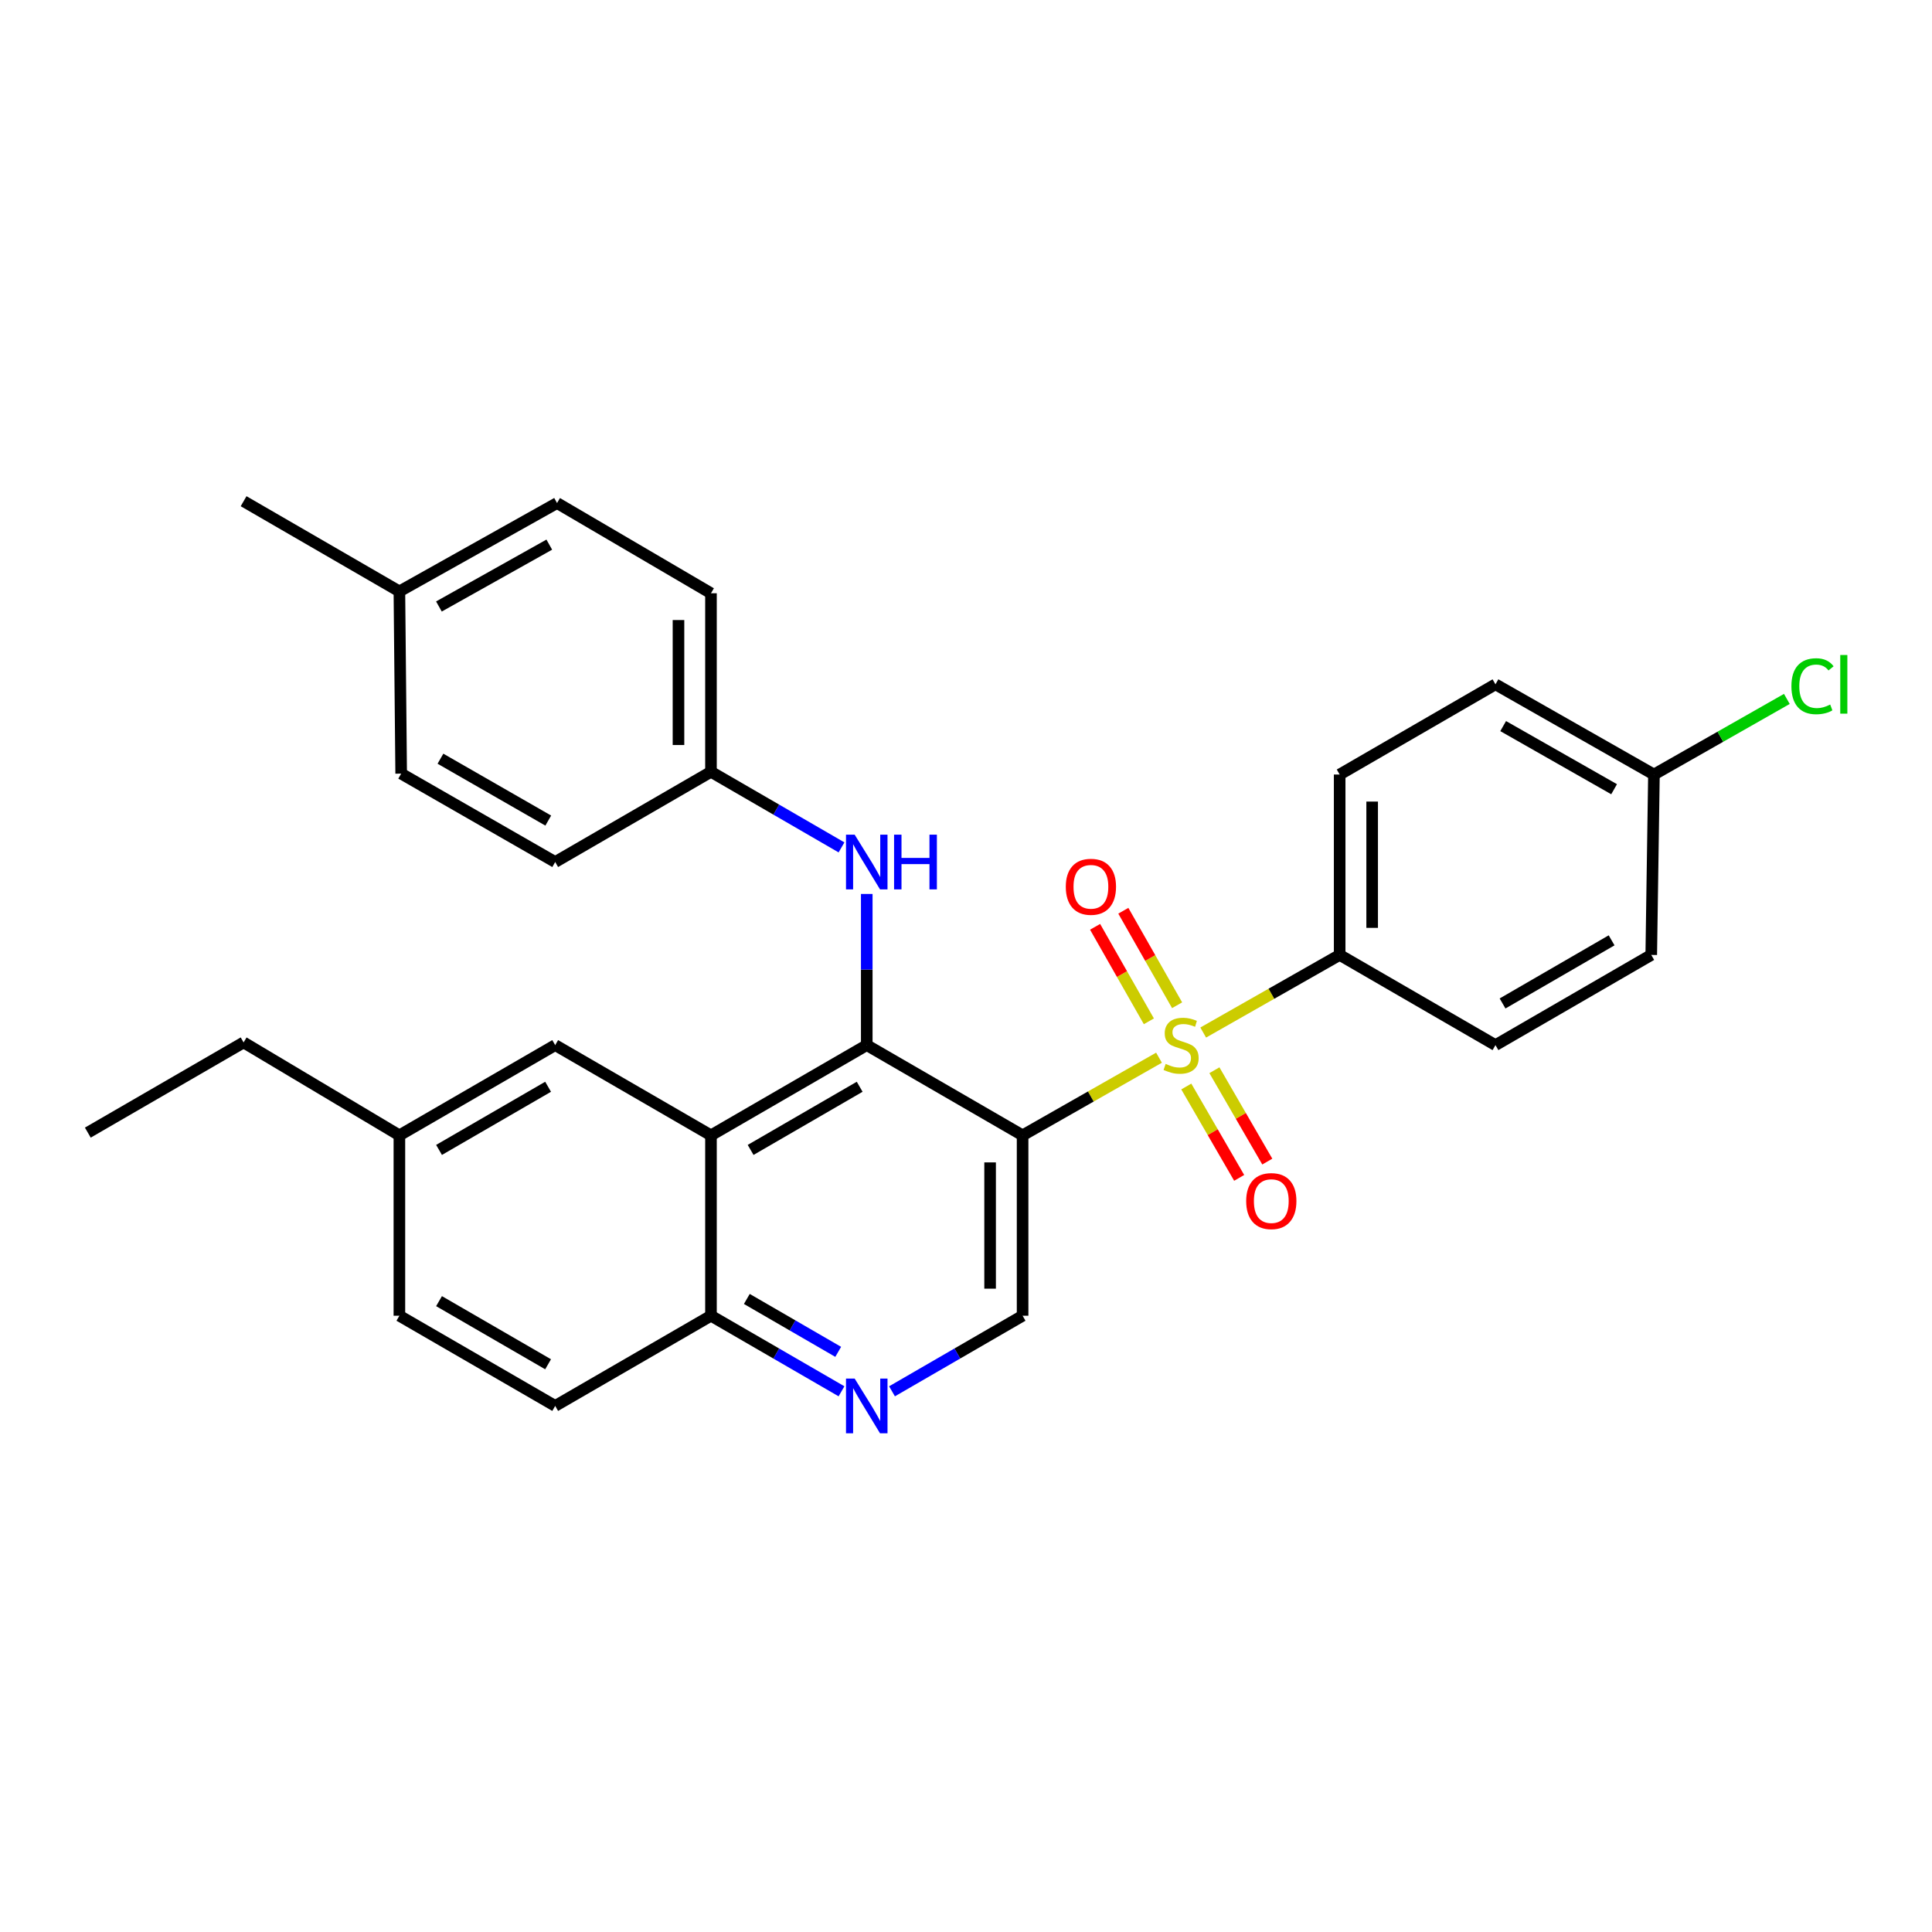 <?xml version='1.0' encoding='iso-8859-1'?>
<svg version='1.1' baseProfile='full'
              xmlns='http://www.w3.org/2000/svg'
                      xmlns:rdkit='http://www.rdkit.org/xml'
                      xmlns:xlink='http://www.w3.org/1999/xlink'
                  xml:space='preserve'
width='1000px' height='1000px' viewBox='0 0 1000 1000'>
<!-- END OF HEADER -->
<rect style='opacity:1.0;fill:#FFFFFF;stroke:none' width='1000' height='1000' x='0' y='0'> </rect>
<path class='bond-0' d='M 599.897,547.462 L 564.595,567.557' style='fill:none;fill-rule:evenodd;stroke:#CCCC00;stroke-width:6px;stroke-linecap:butt;stroke-linejoin:miter;stroke-opacity:1' />
<path class='bond-0' d='M 564.595,567.557 L 529.293,587.652' style='fill:none;fill-rule:evenodd;stroke:#000000;stroke-width:6px;stroke-linecap:butt;stroke-linejoin:miter;stroke-opacity:1' />
<path class='bond-6' d='M 622.778,534.442 L 658.094,514.354' style='fill:none;fill-rule:evenodd;stroke:#CCCC00;stroke-width:6px;stroke-linecap:butt;stroke-linejoin:miter;stroke-opacity:1' />
<path class='bond-6' d='M 658.094,514.354 L 693.41,494.266' style='fill:none;fill-rule:evenodd;stroke:#000000;stroke-width:6px;stroke-linecap:butt;stroke-linejoin:miter;stroke-opacity:1' />
<path class='bond-8' d='M 614.022,562.372 L 627.708,586.017' style='fill:none;fill-rule:evenodd;stroke:#CCCC00;stroke-width:6px;stroke-linecap:butt;stroke-linejoin:miter;stroke-opacity:1' />
<path class='bond-8' d='M 627.708,586.017 L 641.395,609.662' style='fill:none;fill-rule:evenodd;stroke:#FF0000;stroke-width:6px;stroke-linecap:butt;stroke-linejoin:miter;stroke-opacity:1' />
<path class='bond-8' d='M 628.576,553.948 L 642.262,577.593' style='fill:none;fill-rule:evenodd;stroke:#CCCC00;stroke-width:6px;stroke-linecap:butt;stroke-linejoin:miter;stroke-opacity:1' />
<path class='bond-8' d='M 642.262,577.593 L 655.949,601.238' style='fill:none;fill-rule:evenodd;stroke:#FF0000;stroke-width:6px;stroke-linecap:butt;stroke-linejoin:miter;stroke-opacity:1' />
<path class='bond-9' d='M 609.267,520.312 L 595.351,495.857' style='fill:none;fill-rule:evenodd;stroke:#CCCC00;stroke-width:6px;stroke-linecap:butt;stroke-linejoin:miter;stroke-opacity:1' />
<path class='bond-9' d='M 595.351,495.857 L 581.434,471.402' style='fill:none;fill-rule:evenodd;stroke:#FF0000;stroke-width:6px;stroke-linecap:butt;stroke-linejoin:miter;stroke-opacity:1' />
<path class='bond-9' d='M 594.652,528.629 L 580.735,504.174' style='fill:none;fill-rule:evenodd;stroke:#CCCC00;stroke-width:6px;stroke-linecap:butt;stroke-linejoin:miter;stroke-opacity:1' />
<path class='bond-9' d='M 580.735,504.174 L 566.819,479.719' style='fill:none;fill-rule:evenodd;stroke:#FF0000;stroke-width:6px;stroke-linecap:butt;stroke-linejoin:miter;stroke-opacity:1' />
<path class='bond-1' d='M 529.293,587.652 L 448.632,540.95' style='fill:none;fill-rule:evenodd;stroke:#000000;stroke-width:6px;stroke-linecap:butt;stroke-linejoin:miter;stroke-opacity:1' />
<path class='bond-3' d='M 529.293,587.652 L 529.293,681.019' style='fill:none;fill-rule:evenodd;stroke:#000000;stroke-width:6px;stroke-linecap:butt;stroke-linejoin:miter;stroke-opacity:1' />
<path class='bond-3' d='M 512.477,601.657 L 512.477,667.014' style='fill:none;fill-rule:evenodd;stroke:#000000;stroke-width:6px;stroke-linecap:butt;stroke-linejoin:miter;stroke-opacity:1' />
<path class='bond-2' d='M 448.632,540.95 L 367.998,587.652' style='fill:none;fill-rule:evenodd;stroke:#000000;stroke-width:6px;stroke-linecap:butt;stroke-linejoin:miter;stroke-opacity:1' />
<path class='bond-2' d='M 444.965,562.507 L 388.521,595.198' style='fill:none;fill-rule:evenodd;stroke:#000000;stroke-width:6px;stroke-linecap:butt;stroke-linejoin:miter;stroke-opacity:1' />
<path class='bond-5' d='M 448.632,540.95 L 448.632,501.83' style='fill:none;fill-rule:evenodd;stroke:#000000;stroke-width:6px;stroke-linecap:butt;stroke-linejoin:miter;stroke-opacity:1' />
<path class='bond-5' d='M 448.632,501.83 L 448.632,462.711' style='fill:none;fill-rule:evenodd;stroke:#0000FF;stroke-width:6px;stroke-linecap:butt;stroke-linejoin:miter;stroke-opacity:1' />
<path class='bond-10' d='M 367.998,587.652 L 287.365,540.95' style='fill:none;fill-rule:evenodd;stroke:#000000;stroke-width:6px;stroke-linecap:butt;stroke-linejoin:miter;stroke-opacity:1' />
<path class='bond-30' d='M 367.998,587.652 L 367.998,681.019' style='fill:none;fill-rule:evenodd;stroke:#000000;stroke-width:6px;stroke-linecap:butt;stroke-linejoin:miter;stroke-opacity:1' />
<path class='bond-4' d='M 529.293,681.019 L 495.498,700.579' style='fill:none;fill-rule:evenodd;stroke:#000000;stroke-width:6px;stroke-linecap:butt;stroke-linejoin:miter;stroke-opacity:1' />
<path class='bond-4' d='M 495.498,700.579 L 461.702,720.139' style='fill:none;fill-rule:evenodd;stroke:#0000FF;stroke-width:6px;stroke-linecap:butt;stroke-linejoin:miter;stroke-opacity:1' />
<path class='bond-7' d='M 435.562,720.136 L 401.78,700.578' style='fill:none;fill-rule:evenodd;stroke:#0000FF;stroke-width:6px;stroke-linecap:butt;stroke-linejoin:miter;stroke-opacity:1' />
<path class='bond-7' d='M 401.78,700.578 L 367.998,681.019' style='fill:none;fill-rule:evenodd;stroke:#000000;stroke-width:6px;stroke-linecap:butt;stroke-linejoin:miter;stroke-opacity:1' />
<path class='bond-7' d='M 433.853,699.716 L 410.206,686.025' style='fill:none;fill-rule:evenodd;stroke:#0000FF;stroke-width:6px;stroke-linecap:butt;stroke-linejoin:miter;stroke-opacity:1' />
<path class='bond-7' d='M 410.206,686.025 L 386.558,672.334' style='fill:none;fill-rule:evenodd;stroke:#000000;stroke-width:6px;stroke-linecap:butt;stroke-linejoin:miter;stroke-opacity:1' />
<path class='bond-13' d='M 435.562,438.612 L 401.78,419.045' style='fill:none;fill-rule:evenodd;stroke:#0000FF;stroke-width:6px;stroke-linecap:butt;stroke-linejoin:miter;stroke-opacity:1' />
<path class='bond-13' d='M 401.78,419.045 L 367.998,399.479' style='fill:none;fill-rule:evenodd;stroke:#000000;stroke-width:6px;stroke-linecap:butt;stroke-linejoin:miter;stroke-opacity:1' />
<path class='bond-11' d='M 693.41,494.266 L 693.41,400.89' style='fill:none;fill-rule:evenodd;stroke:#000000;stroke-width:6px;stroke-linecap:butt;stroke-linejoin:miter;stroke-opacity:1' />
<path class='bond-11' d='M 710.226,480.26 L 710.226,414.896' style='fill:none;fill-rule:evenodd;stroke:#000000;stroke-width:6px;stroke-linecap:butt;stroke-linejoin:miter;stroke-opacity:1' />
<path class='bond-12' d='M 693.41,494.266 L 774.053,540.95' style='fill:none;fill-rule:evenodd;stroke:#000000;stroke-width:6px;stroke-linecap:butt;stroke-linejoin:miter;stroke-opacity:1' />
<path class='bond-14' d='M 367.998,681.019 L 287.365,727.703' style='fill:none;fill-rule:evenodd;stroke:#000000;stroke-width:6px;stroke-linecap:butt;stroke-linejoin:miter;stroke-opacity:1' />
<path class='bond-15' d='M 287.365,540.95 L 206.722,587.652' style='fill:none;fill-rule:evenodd;stroke:#000000;stroke-width:6px;stroke-linecap:butt;stroke-linejoin:miter;stroke-opacity:1' />
<path class='bond-15' d='M 283.696,562.507 L 227.246,595.199' style='fill:none;fill-rule:evenodd;stroke:#000000;stroke-width:6px;stroke-linecap:butt;stroke-linejoin:miter;stroke-opacity:1' />
<path class='bond-18' d='M 693.41,400.89 L 774.053,354.206' style='fill:none;fill-rule:evenodd;stroke:#000000;stroke-width:6px;stroke-linecap:butt;stroke-linejoin:miter;stroke-opacity:1' />
<path class='bond-17' d='M 774.053,540.95 L 854.686,494.266' style='fill:none;fill-rule:evenodd;stroke:#000000;stroke-width:6px;stroke-linecap:butt;stroke-linejoin:miter;stroke-opacity:1' />
<path class='bond-17' d='M 777.722,519.394 L 834.166,486.716' style='fill:none;fill-rule:evenodd;stroke:#000000;stroke-width:6px;stroke-linecap:butt;stroke-linejoin:miter;stroke-opacity:1' />
<path class='bond-22' d='M 367.998,399.479 L 287.365,446.181' style='fill:none;fill-rule:evenodd;stroke:#000000;stroke-width:6px;stroke-linecap:butt;stroke-linejoin:miter;stroke-opacity:1' />
<path class='bond-23' d='M 367.998,399.479 L 367.998,307.074' style='fill:none;fill-rule:evenodd;stroke:#000000;stroke-width:6px;stroke-linecap:butt;stroke-linejoin:miter;stroke-opacity:1' />
<path class='bond-23' d='M 351.182,385.618 L 351.182,320.935' style='fill:none;fill-rule:evenodd;stroke:#000000;stroke-width:6px;stroke-linecap:butt;stroke-linejoin:miter;stroke-opacity:1' />
<path class='bond-19' d='M 287.365,727.703 L 206.722,681.019' style='fill:none;fill-rule:evenodd;stroke:#000000;stroke-width:6px;stroke-linecap:butt;stroke-linejoin:miter;stroke-opacity:1' />
<path class='bond-19' d='M 283.693,706.147 L 227.243,673.468' style='fill:none;fill-rule:evenodd;stroke:#000000;stroke-width:6px;stroke-linecap:butt;stroke-linejoin:miter;stroke-opacity:1' />
<path class='bond-26' d='M 206.722,587.652 L 126.088,539.558' style='fill:none;fill-rule:evenodd;stroke:#000000;stroke-width:6px;stroke-linecap:butt;stroke-linejoin:miter;stroke-opacity:1' />
<path class='bond-31' d='M 206.722,587.652 L 206.722,681.019' style='fill:none;fill-rule:evenodd;stroke:#000000;stroke-width:6px;stroke-linecap:butt;stroke-linejoin:miter;stroke-opacity:1' />
<path class='bond-16' d='M 856.078,400.89 L 854.686,494.266' style='fill:none;fill-rule:evenodd;stroke:#000000;stroke-width:6px;stroke-linecap:butt;stroke-linejoin:miter;stroke-opacity:1' />
<path class='bond-20' d='M 856.078,400.89 L 890.474,381.325' style='fill:none;fill-rule:evenodd;stroke:#000000;stroke-width:6px;stroke-linecap:butt;stroke-linejoin:miter;stroke-opacity:1' />
<path class='bond-20' d='M 890.474,381.325 L 924.87,361.76' style='fill:none;fill-rule:evenodd;stroke:#00CC00;stroke-width:6px;stroke-linecap:butt;stroke-linejoin:miter;stroke-opacity:1' />
<path class='bond-29' d='M 856.078,400.89 L 774.053,354.206' style='fill:none;fill-rule:evenodd;stroke:#000000;stroke-width:6px;stroke-linecap:butt;stroke-linejoin:miter;stroke-opacity:1' />
<path class='bond-29' d='M 835.457,408.502 L 778.039,375.824' style='fill:none;fill-rule:evenodd;stroke:#000000;stroke-width:6px;stroke-linecap:butt;stroke-linejoin:miter;stroke-opacity:1' />
<path class='bond-21' d='M 206.722,306.112 L 288.327,260.372' style='fill:none;fill-rule:evenodd;stroke:#000000;stroke-width:6px;stroke-linecap:butt;stroke-linejoin:miter;stroke-opacity:1' />
<path class='bond-21' d='M 227.185,313.92 L 284.308,281.902' style='fill:none;fill-rule:evenodd;stroke:#000000;stroke-width:6px;stroke-linecap:butt;stroke-linejoin:miter;stroke-opacity:1' />
<path class='bond-27' d='M 206.722,306.112 L 126.088,259.428' style='fill:none;fill-rule:evenodd;stroke:#000000;stroke-width:6px;stroke-linecap:butt;stroke-linejoin:miter;stroke-opacity:1' />
<path class='bond-32' d='M 206.722,306.112 L 207.647,400.423' style='fill:none;fill-rule:evenodd;stroke:#000000;stroke-width:6px;stroke-linecap:butt;stroke-linejoin:miter;stroke-opacity:1' />
<path class='bond-25' d='M 287.365,446.181 L 207.647,400.423' style='fill:none;fill-rule:evenodd;stroke:#000000;stroke-width:6px;stroke-linecap:butt;stroke-linejoin:miter;stroke-opacity:1' />
<path class='bond-25' d='M 283.778,424.733 L 227.976,392.702' style='fill:none;fill-rule:evenodd;stroke:#000000;stroke-width:6px;stroke-linecap:butt;stroke-linejoin:miter;stroke-opacity:1' />
<path class='bond-24' d='M 367.998,307.074 L 288.327,260.372' style='fill:none;fill-rule:evenodd;stroke:#000000;stroke-width:6px;stroke-linecap:butt;stroke-linejoin:miter;stroke-opacity:1' />
<path class='bond-28' d='M 126.088,539.558 L 45.455,586.242' style='fill:none;fill-rule:evenodd;stroke:#000000;stroke-width:6px;stroke-linecap:butt;stroke-linejoin:miter;stroke-opacity:1' />
<path  class='atom-0' d='M 603.338 550.67
Q 603.658 550.79, 604.978 551.35
Q 606.298 551.91, 607.738 552.27
Q 609.218 552.59, 610.658 552.59
Q 613.338 552.59, 614.898 551.31
Q 616.458 549.99, 616.458 547.71
Q 616.458 546.15, 615.658 545.19
Q 614.898 544.23, 613.698 543.71
Q 612.498 543.19, 610.498 542.59
Q 607.978 541.83, 606.458 541.11
Q 604.978 540.39, 603.898 538.87
Q 602.858 537.35, 602.858 534.79
Q 602.858 531.23, 605.258 529.03
Q 607.698 526.83, 612.498 526.83
Q 615.778 526.83, 619.498 528.39
L 618.578 531.47
Q 615.178 530.07, 612.618 530.07
Q 609.858 530.07, 608.338 531.23
Q 606.818 532.35, 606.858 534.31
Q 606.858 535.83, 607.618 536.75
Q 608.418 537.67, 609.538 538.19
Q 610.698 538.71, 612.618 539.31
Q 615.178 540.11, 616.698 540.91
Q 618.218 541.71, 619.298 543.35
Q 620.418 544.95, 620.418 547.71
Q 620.418 551.63, 617.778 553.75
Q 615.178 555.83, 610.818 555.83
Q 608.298 555.83, 606.378 555.27
Q 604.498 554.75, 602.258 553.83
L 603.338 550.67
' fill='#CCCC00'/>
<path  class='atom-5' d='M 442.372 713.543
L 451.652 728.543
Q 452.572 730.023, 454.052 732.703
Q 455.532 735.383, 455.612 735.543
L 455.612 713.543
L 459.372 713.543
L 459.372 741.863
L 455.492 741.863
L 445.532 725.463
Q 444.372 723.543, 443.132 721.343
Q 441.932 719.143, 441.572 718.463
L 441.572 741.863
L 437.892 741.863
L 437.892 713.543
L 442.372 713.543
' fill='#0000FF'/>
<path  class='atom-6' d='M 442.372 432.021
L 451.652 447.021
Q 452.572 448.501, 454.052 451.181
Q 455.532 453.861, 455.612 454.021
L 455.612 432.021
L 459.372 432.021
L 459.372 460.341
L 455.492 460.341
L 445.532 443.941
Q 444.372 442.021, 443.132 439.821
Q 441.932 437.621, 441.572 436.941
L 441.572 460.341
L 437.892 460.341
L 437.892 432.021
L 442.372 432.021
' fill='#0000FF'/>
<path  class='atom-6' d='M 462.772 432.021
L 466.612 432.021
L 466.612 444.061
L 481.092 444.061
L 481.092 432.021
L 484.932 432.021
L 484.932 460.341
L 481.092 460.341
L 481.092 447.261
L 466.612 447.261
L 466.612 460.341
L 462.772 460.341
L 462.772 432.021
' fill='#0000FF'/>
<path  class='atom-9' d='M 645.021 621.682
Q 645.021 614.882, 648.381 611.082
Q 651.741 607.282, 658.021 607.282
Q 664.301 607.282, 667.661 611.082
Q 671.021 614.882, 671.021 621.682
Q 671.021 628.562, 667.621 632.482
Q 664.221 636.362, 658.021 636.362
Q 651.781 636.362, 648.381 632.482
Q 645.021 628.602, 645.021 621.682
M 658.021 633.162
Q 662.341 633.162, 664.661 630.282
Q 667.021 627.362, 667.021 621.682
Q 667.021 616.122, 664.661 613.322
Q 662.341 610.482, 658.021 610.482
Q 653.701 610.482, 651.341 613.282
Q 649.021 616.082, 649.021 621.682
Q 649.021 627.402, 651.341 630.282
Q 653.701 633.162, 658.021 633.162
' fill='#FF0000'/>
<path  class='atom-10' d='M 551.654 458.995
Q 551.654 452.195, 555.014 448.395
Q 558.374 444.595, 564.654 444.595
Q 570.934 444.595, 574.294 448.395
Q 577.654 452.195, 577.654 458.995
Q 577.654 465.875, 574.254 469.795
Q 570.854 473.675, 564.654 473.675
Q 558.414 473.675, 555.014 469.795
Q 551.654 465.915, 551.654 458.995
M 564.654 470.475
Q 568.974 470.475, 571.294 467.595
Q 573.654 464.675, 573.654 458.995
Q 573.654 453.435, 571.294 450.635
Q 568.974 447.795, 564.654 447.795
Q 560.334 447.795, 557.974 450.595
Q 555.654 453.395, 555.654 458.995
Q 555.654 464.715, 557.974 467.595
Q 560.334 470.475, 564.654 470.475
' fill='#FF0000'/>
<path  class='atom-21' d='M 927.231 355.186
Q 927.231 348.146, 930.511 344.466
Q 933.831 340.746, 940.111 340.746
Q 945.951 340.746, 949.071 344.866
L 946.431 347.026
Q 944.151 344.026, 940.111 344.026
Q 935.831 344.026, 933.551 346.906
Q 931.311 349.746, 931.311 355.186
Q 931.311 360.786, 933.631 363.666
Q 935.991 366.546, 940.551 366.546
Q 943.671 366.546, 947.311 364.666
L 948.431 367.666
Q 946.951 368.626, 944.711 369.186
Q 942.471 369.746, 939.991 369.746
Q 933.831 369.746, 930.511 365.986
Q 927.231 362.226, 927.231 355.186
' fill='#00CC00'/>
<path  class='atom-21' d='M 952.511 339.026
L 956.191 339.026
L 956.191 369.386
L 952.511 369.386
L 952.511 339.026
' fill='#00CC00'/>
</svg>
